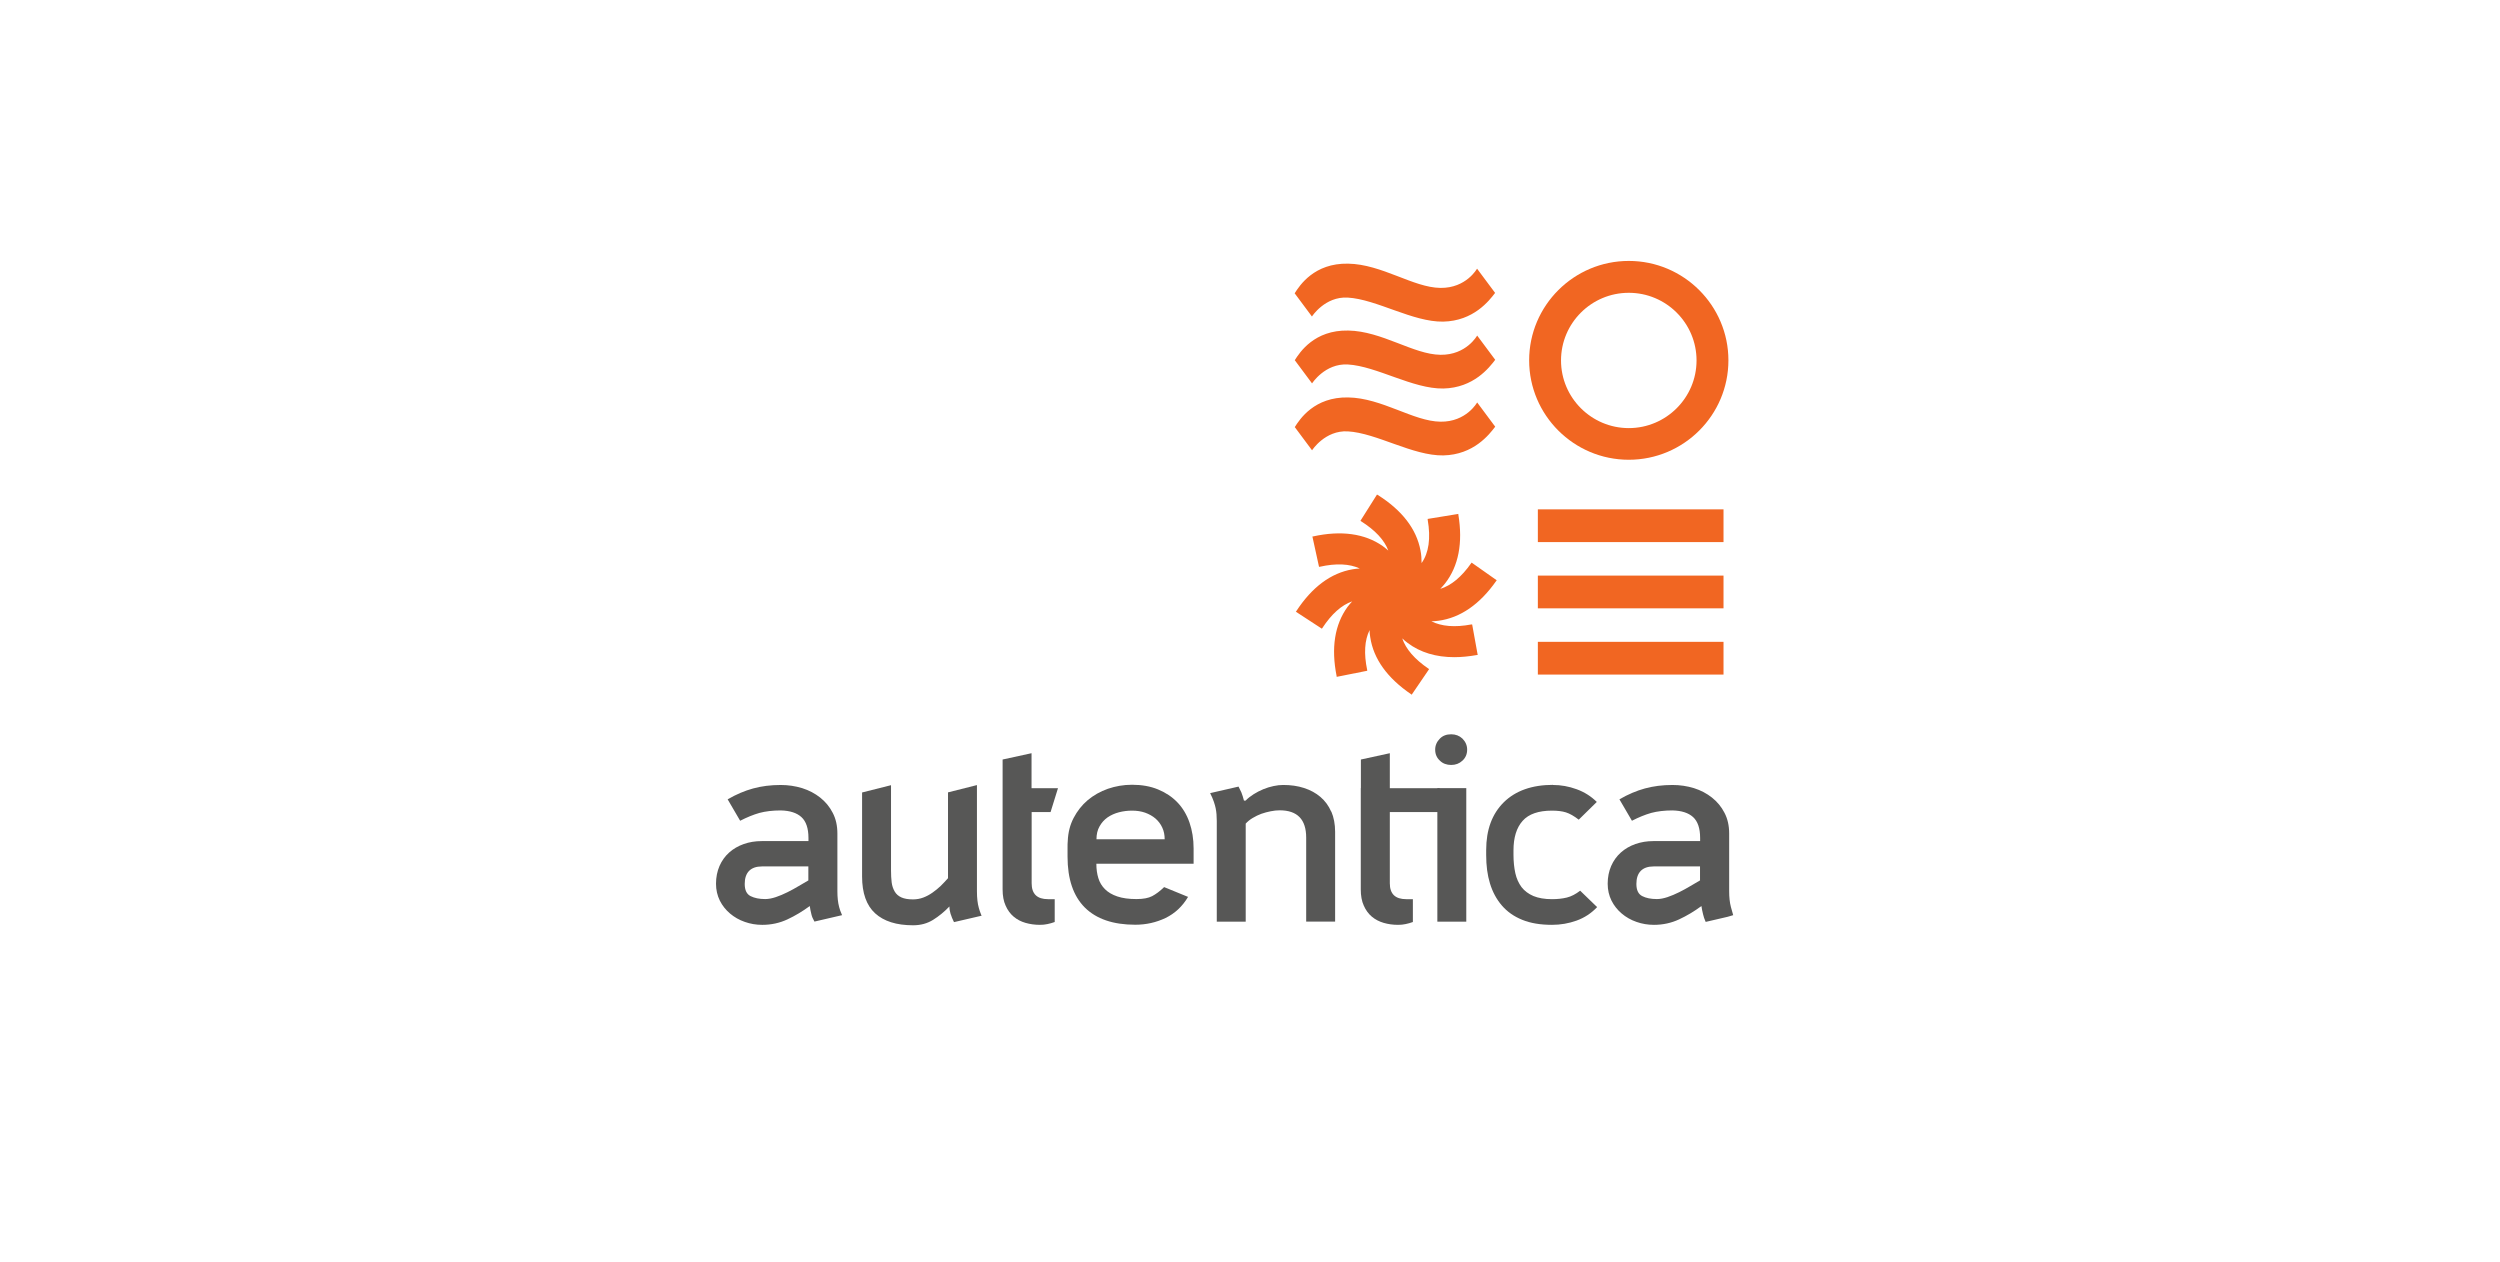 <?xml version="1.0" encoding="UTF-8"?>
<svg id="Layer_1" data-name="Layer 1" xmlns="http://www.w3.org/2000/svg" viewBox="0 0 229.85 116.03">
  <defs>
    <style>
      .cls-1 {
        fill: #f16622;
      }

      .cls-2 {
        fill: #575756;
      }
    </style>
  </defs>
  <path class="cls-1" d="M149.75,26.92c-3.44,0-6.23,2.79-6.23,6.22s2.8,6.22,6.23,6.22,6.23-2.79,6.23-6.22-2.79-6.22-6.23-6.22M149.75,42.27c-5.05,0-9.16-4.1-9.16-9.14s4.11-9.14,9.16-9.14,9.16,4.1,9.16,9.14-4.11,9.14-9.16,9.14"/>
  <path class="cls-1" d="M119.02,26.95l1.6,2.15s1.19-1.86,3.29-1.74c2.64.15,5.99,2.26,8.78,2.21,2.79-.06,4.22-1.92,4.77-2.64l-1.66-2.23s-.99,1.8-3.37,1.77c-2.5-.03-5.38-2.18-8.49-2.23-3.11-.06-4.45,2-4.91,2.73M119.03,33.1l1.6,2.15s1.19-1.86,3.29-1.74c2.64.15,5.99,2.26,8.78,2.21,2.79-.06,4.22-1.92,4.77-2.64l-1.66-2.23s-.99,1.8-3.37,1.77c-2.5-.03-5.38-2.18-8.49-2.23-3.11-.06-4.45,2-4.91,2.73M119.03,39.25l1.6,2.15s1.19-1.86,3.29-1.74c2.64.15,5.99,2.26,8.78,2.21,2.79-.06,4.22-1.92,4.77-2.64l-1.66-2.23s-.99,1.8-3.37,1.77c-2.5-.03-5.38-2.18-8.49-2.23-3.11-.06-4.45,2-4.91,2.73"/>
  <path class="cls-1" d="M158.46,49.84h-17.07v-3.01h17.07v3.01ZM158.46,55.93h-17.07v-3.01h17.07v3.01ZM158.46,62.02h-17.07v-3.01h17.07v3.01Z"/>
  <path class="cls-1" d="M135.3,51.73l-.04.05c-.89,1.27-1.85,2.06-2.84,2.36.15-.16.3-.32.44-.5,1.24-1.59,1.65-3.72,1.22-6.33v-.06s-2.82.46-2.82.46v.06c.3,1.73.1,3.07-.56,4,0-.37-.02-.76-.1-1.16-.37-1.98-1.7-3.7-3.94-5.11l-.06-.03-1.52,2.41.05.04c1.31.83,2.15,1.73,2.51,2.7-.16-.14-.33-.28-.52-.42-1.65-1.15-3.82-1.45-6.4-.88h-.06s.61,2.79.61,2.79h.06c1.51-.34,2.75-.28,3.69.16-.22.01-.45.03-.66.07-1.99.34-3.73,1.63-5.18,3.85l-.04.05,2.39,1.56.04-.05c.85-1.3,1.77-2.12,2.75-2.46-.15.16-.29.33-.43.51-1.18,1.63-1.52,3.77-1,6.37v.06s2.81-.56,2.81-.56v-.06c-.32-1.52-.24-2.75.22-3.68,0,.22.02.44.06.66.3,1.99,1.57,3.75,3.76,5.24l.05.04,1.6-2.35-.05-.04c-1.28-.87-2.09-1.81-2.42-2.79.16.15.33.3.51.43,1.16.87,2.6,1.3,4.28,1.3.65,0,1.36-.07,2.09-.2h.06s-.51-2.81-.51-2.81h-.07c-1.52.29-2.76.18-3.68-.29.22,0,.44-.02.66-.05,2-.27,3.79-1.5,5.31-3.67l.04-.05-2.33-1.64h0Z"/>
  <path class="cls-2" d="M92.18,72.46v-2.63l2.66-.58v3.22h2.43l-.68,2.19h-1.74v6.55c0,.98.5,1.46,1.51,1.46h.61v2.1c-.23.08-.45.15-.67.19-.22.05-.45.07-.7.07-.45,0-.89-.06-1.31-.18-.42-.12-.78-.31-1.09-.57-.31-.26-.56-.6-.74-1.01-.19-.41-.28-.91-.28-1.5v-9.31h0Z"/>
  <path class="cls-2" d="M100.8,77.16h6.28c0-.39-.07-.75-.22-1.07-.15-.33-.36-.6-.62-.83-.27-.23-.59-.41-.95-.54-.37-.13-.77-.19-1.21-.19-.41,0-.81.05-1.2.15-.39.1-.74.26-1.05.47-.31.22-.56.5-.74.83-.19.33-.28.73-.28,1.18h0ZM100.8,79.43c0,.47.06.91.18,1.3.12.4.33.74.61,1.02.28.28.66.51,1.14.67.47.16,1.06.24,1.76.24.62,0,1.1-.09,1.44-.27.34-.18.71-.45,1.1-.83l2.2.9c-.52.88-1.21,1.52-2.07,1.94-.86.41-1.79.62-2.78.62-2.04,0-3.58-.53-4.64-1.58-1.06-1.06-1.59-2.62-1.59-4.68v-.88c0-.2,0-.38.02-.56.03-.78.21-1.49.54-2.12.33-.63.76-1.18,1.29-1.63.54-.45,1.15-.8,1.86-1.05.7-.24,1.44-.37,2.22-.37.89,0,1.69.14,2.39.43s1.29.68,1.78,1.19c.49.51.86,1.13,1.11,1.85.25.72.38,1.52.38,2.4v1.39h-8.94Z"/>
  <path class="cls-2" d="M125.12,72.46v-2.63l2.66-.58v3.22h4.58l.04,2.19h-4.62v6.55c0,.98.5,1.46,1.51,1.46h.61v2.1c-.23.08-.45.15-.67.19-.22.05-.45.07-.7.07-.46,0-.89-.06-1.31-.18-.41-.12-.78-.31-1.09-.57-.31-.26-.56-.6-.74-1.01-.19-.41-.28-.91-.28-1.5v-9.31h0Z"/>
  <path class="cls-2" d="M132.15,72.46h2.66v12.28h-2.66s0-12.28,0-12.28ZM133.42,67.51c.41,0,.75.13,1.03.39.29.29.44.63.44,1.02,0,.42-.15.76-.44,1.02-.28.26-.62.39-1.03.39s-.77-.13-1.03-.39c-.29-.26-.44-.6-.44-1.02,0-.39.15-.73.44-1.02.26-.26.6-.39,1.03-.39Z"/>
  <path class="cls-2" d="M142.78,72.17c.73,0,1.46.13,2.17.39.72.26,1.33.65,1.86,1.17l-1.66,1.63c-.44-.34-.83-.56-1.18-.67-.35-.11-.78-.16-1.28-.16-1.24,0-2.14.31-2.7.94-.56.63-.84,1.53-.84,2.72v.39c0,.63.06,1.2.17,1.7.11.5.31.93.57,1.28.27.35.63.62,1.09.82.46.19,1.03.29,1.71.29.5,0,.96-.05,1.37-.15.4-.1.81-.31,1.22-.63l1.56,1.51c-.54.57-1.17.98-1.89,1.24-.72.26-1.48.39-2.26.39-1.06,0-1.97-.15-2.73-.46-.77-.31-1.39-.75-1.88-1.32-.49-.57-.85-1.24-1.09-2.02-.24-.78-.35-1.65-.35-2.61v-.46c0-1.87.54-3.33,1.62-4.4,1.08-1.06,2.59-1.6,4.53-1.6"/>
  <path class="cls-2" d="M74.33,80.94c-.26.15-.56.32-.89.52-.33.2-.68.39-1.04.57-.36.18-.72.33-1.07.45-.36.12-.68.18-.98.18-.54,0-.98-.09-1.34-.27-.36-.18-.54-.55-.54-1.12,0-.52.13-.92.4-1.2.27-.27.66-.41,1.18-.41h4.27v1.27ZM74.6,84.06c.05.22.13.4.28.67l2.54-.59c-.15-.34-.22-.55-.27-.75-.11-.41-.16-.9-.16-1.45v-5.31c0-.71-.14-1.35-.43-1.9-.28-.55-.67-1.02-1.15-1.4-.48-.38-1.03-.67-1.66-.87-.63-.19-1.28-.29-1.97-.29-.93,0-1.77.11-2.54.32-.77.21-1.55.54-2.34,1l1.15,1.97c.62-.32,1.21-.56,1.77-.72.56-.15,1.22-.23,1.97-.23.83.02,1.46.22,1.89.61.43.39.65,1.03.65,1.92v.29h-4.3c-.59,0-1.14.09-1.65.27-.51.18-.96.44-1.34.78-.38.34-.68.76-.89,1.24-.21.49-.32,1.03-.32,1.63,0,.57.12,1.08.35,1.55.23.46.55.86.94,1.19.39.33.84.59,1.36.77.51.18,1.04.27,1.6.27.83,0,1.6-.17,2.31-.5.71-.33,1.39-.74,2.06-1.23.03.23.08.48.15.76h0Z"/>
  <path class="cls-2" d="M87.41,84.05c.07.23.15.43.3.73l2.54-.59-.05-.11h0c-.09-.22-.16-.43-.21-.62-.11-.39-.17-.89-.17-1.51v-9.77l-2.66.67v7.89c-.21.24-.44.48-.67.71-.24.23-.49.43-.76.62-.27.19-.55.34-.84.45-.29.11-.61.17-.95.17-.44,0-.79-.06-1.06-.18-.27-.12-.48-.3-.62-.54s-.24-.52-.28-.84c-.04-.32-.06-.7-.06-1.12v-7.82l-2.66.67v7.72c0,1.53.4,2.66,1.2,3.39.8.73,1.96,1.1,3.49,1.1.7,0,1.31-.17,1.84-.5.53-.33,1.03-.74,1.5-1.23,0,.23.04.47.12.74"/>
  <path class="cls-2" d="M156.31,80.94c-.26.15-.56.32-.89.52-.33.2-.68.39-1.04.57-.36.18-.72.33-1.07.45-.36.12-.68.18-.98.18-.54,0-.99-.09-1.34-.27-.36-.18-.54-.55-.54-1.12,0-.52.13-.92.4-1.2.27-.27.66-.41,1.18-.41h4.27v1.27h0ZM156.58,84.06c.06.23.11.42.24.7l2.02-.47.51-.15-.21-.75c-.11-.41-.16-.9-.16-1.45v-5.31c0-.71-.14-1.35-.43-1.9-.28-.55-.67-1.02-1.15-1.4-.48-.38-1.03-.67-1.66-.87-.63-.19-1.28-.29-1.97-.29-.93,0-1.77.11-2.54.32-.77.21-1.55.54-2.34,1l1.15,1.97c.62-.32,1.21-.56,1.77-.72.56-.15,1.22-.23,1.96-.23.83.02,1.46.22,1.89.61.43.39.65,1.03.65,1.92v.29h-4.3c-.59,0-1.13.09-1.65.27-.51.18-.96.44-1.34.78-.38.34-.68.76-.89,1.24-.21.49-.32,1.03-.32,1.63,0,.57.12,1.08.35,1.55.23.46.55.86.94,1.19.39.33.84.59,1.36.77.51.18,1.05.27,1.6.27.83,0,1.6-.17,2.31-.5.71-.33,1.4-.74,2.06-1.23.03.23.08.48.15.76h0Z"/>
  <path class="cls-2" d="M122.39,74.62c-.24-.55-.57-.99-.99-1.35-.42-.36-.92-.63-1.5-.82-.58-.19-1.22-.28-1.92-.28-.28,0-.57.03-.89.1-.32.07-.63.16-.94.29s-.61.28-.89.46c-.28.18-.53.37-.74.59h-.15c-.07-.28-.15-.53-.24-.76-.08-.18-.17-.35-.26-.53l-2.61.6c.29.56.45,1.09.51,1.4.07.33.1.72.1,1.16v9.26h2.66v-9.02c.18-.19.39-.37.65-.52.25-.15.52-.28.79-.38.28-.1.56-.17.85-.23.29-.06.57-.09.83-.09,1.63,0,2.44.84,2.44,2.51v7.72h2.66v-8.26c0-.7-.12-1.32-.35-1.86"/>
</svg>